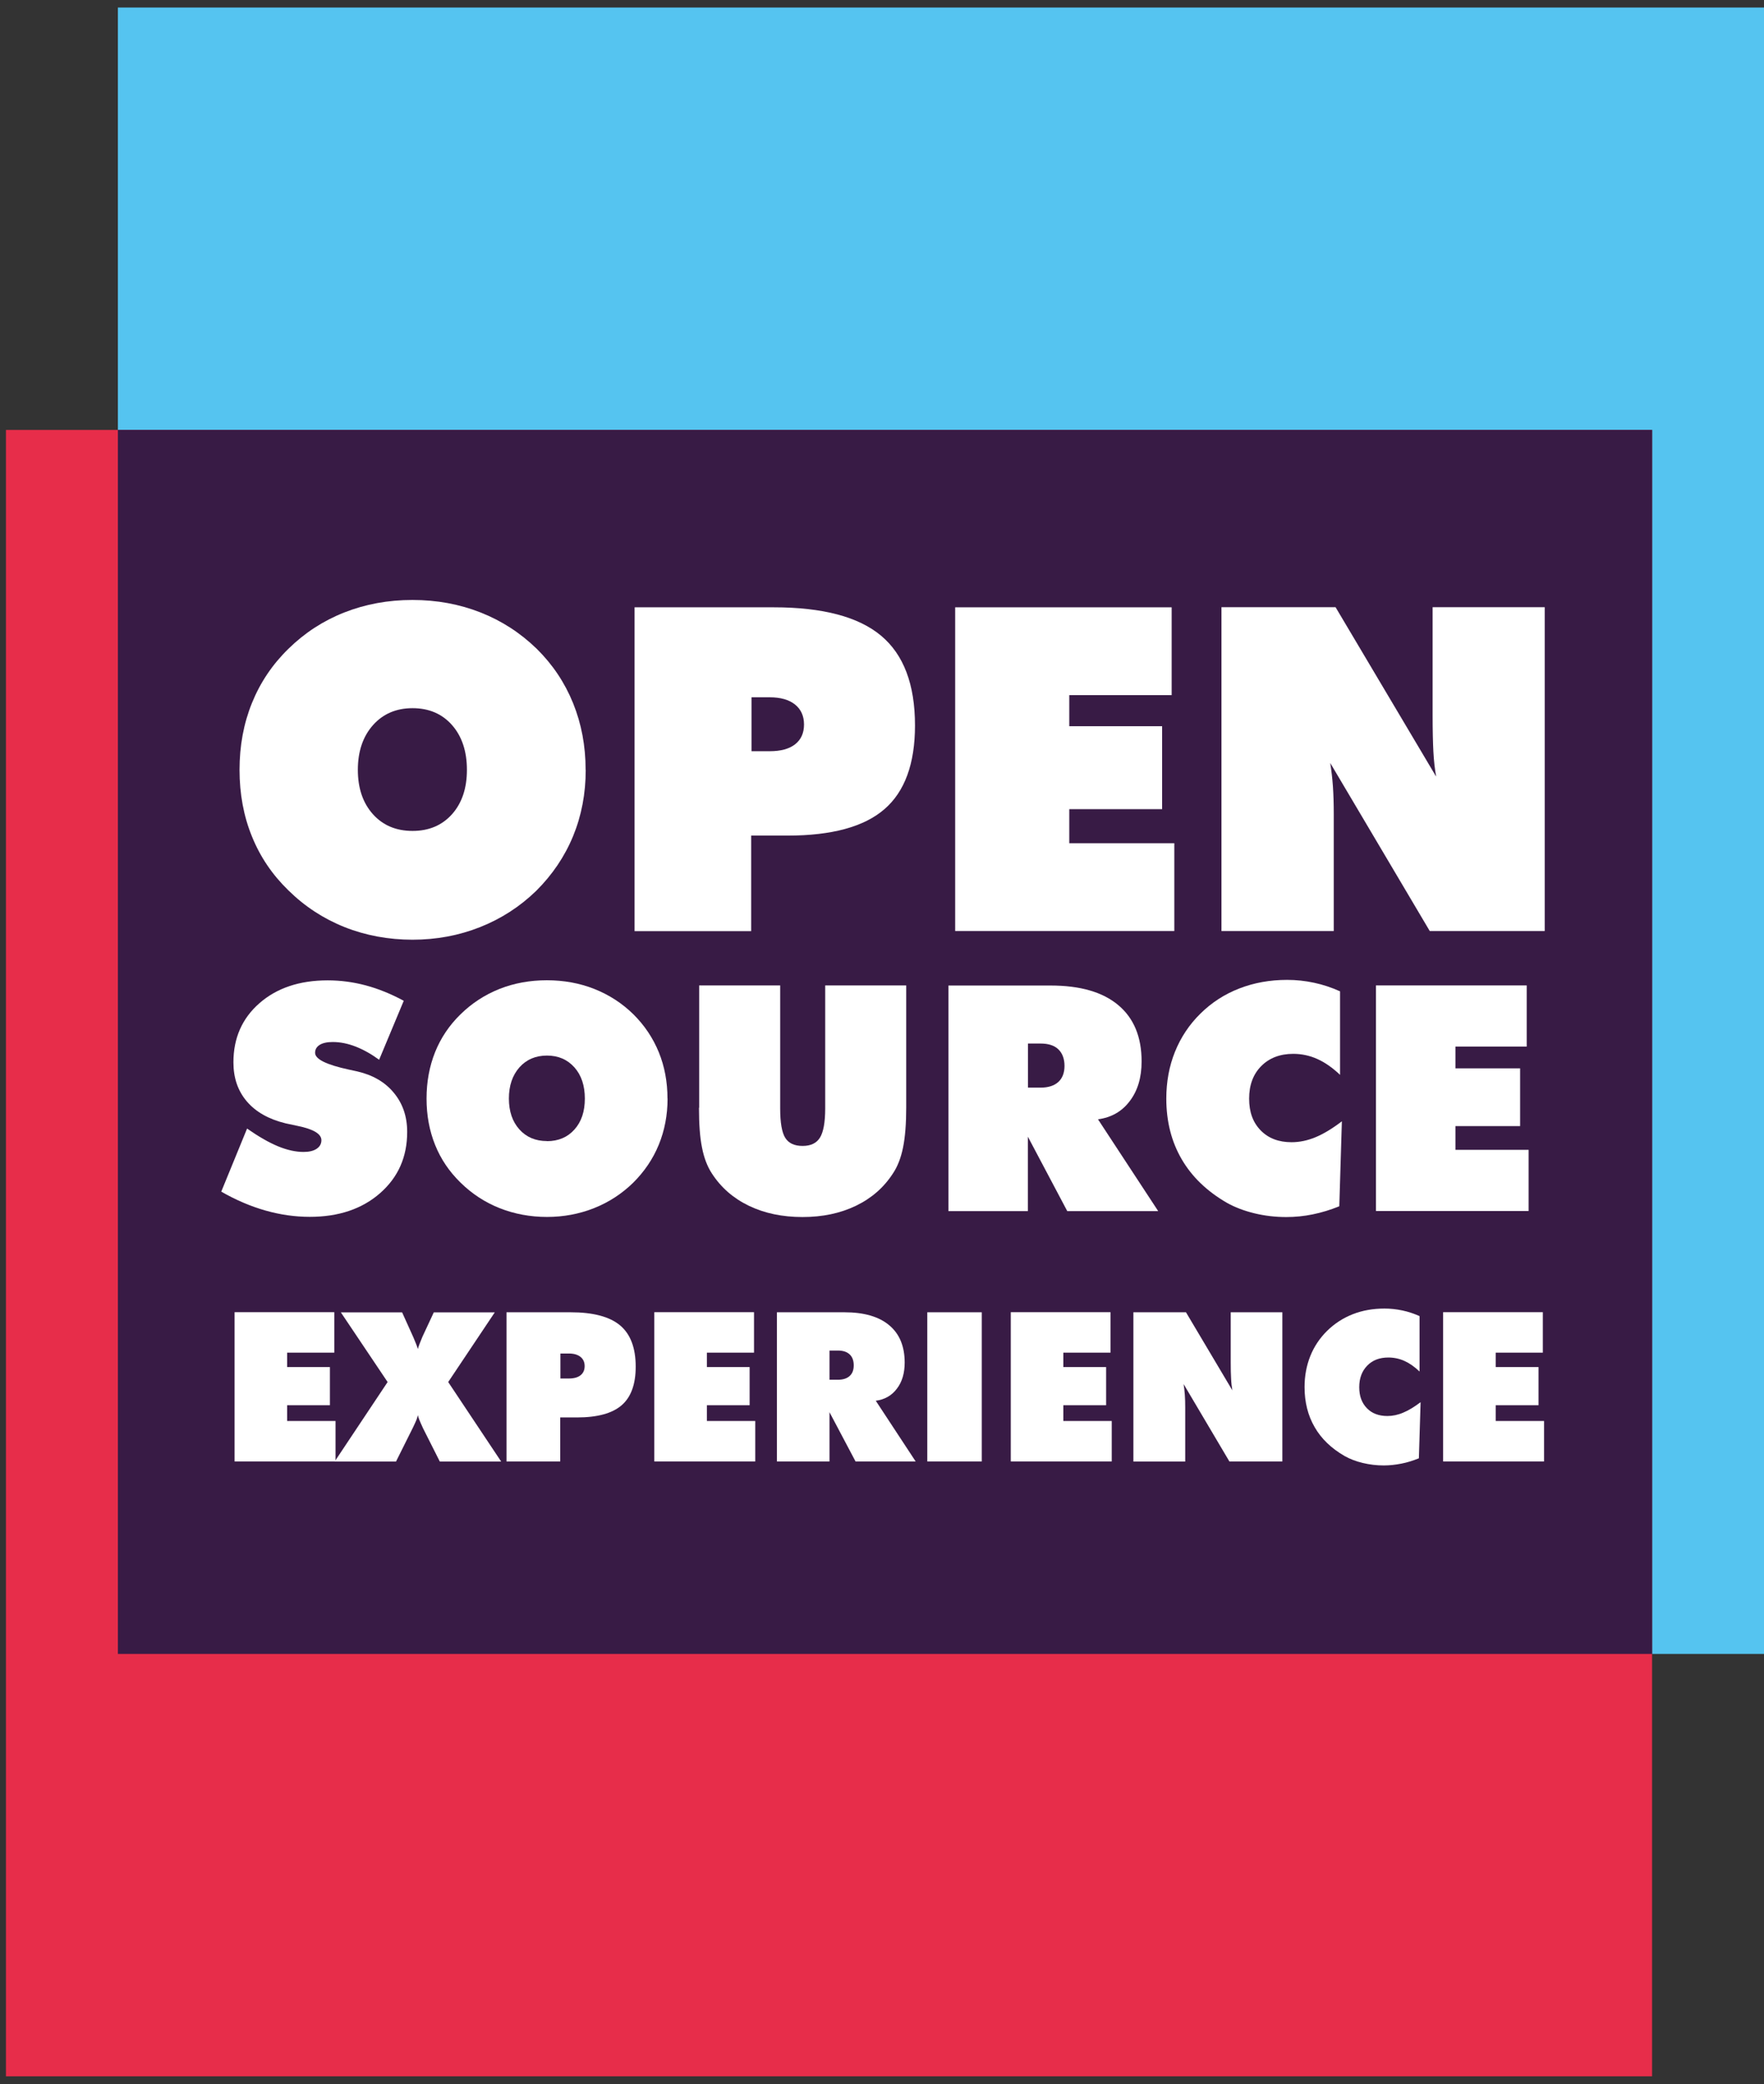 <svg width="193" height="228" viewBox="0 0 193 228" fill="none" xmlns="http://www.w3.org/2000/svg">
<rect x="0" y="0" width="193" height="228" fill="#333333" stroke="none"/>
<g clip-path="url(#clip0_8102_5806)">
<path d="M180.755 47.028H0.651V227.132H180.755V47.028Z" fill="#E72D4A"/>
<path d="M193.001 0.822H12.898V47.028H180.755V180.925H193.001V0.822Z" fill="#55C4F0"/>
<path d="M180.755 47.028H12.898V180.926H180.755V47.028Z" fill="#381B45"/>
<path d="M45.135 90.895C46.931 90.895 48.361 90.289 49.457 89.068C50.543 87.846 51.086 86.228 51.086 84.213C51.086 82.198 50.543 80.549 49.457 79.317C48.371 78.085 46.931 77.469 45.135 77.469C43.339 77.469 41.899 78.096 40.803 79.328C39.706 80.57 39.153 82.198 39.153 84.213C39.153 86.228 39.706 87.846 40.803 89.068C41.899 90.289 43.339 90.895 45.135 90.895ZM64.083 84.213C64.083 86.813 63.623 89.224 62.705 91.458C61.786 93.692 60.439 95.686 58.665 97.451C56.89 99.173 54.844 100.499 52.526 101.418C50.209 102.336 47.745 102.796 45.135 102.796C42.525 102.796 40.009 102.336 37.702 101.418C35.395 100.499 33.349 99.163 31.553 97.398C29.789 95.686 28.463 93.724 27.565 91.5C26.657 89.276 26.208 86.844 26.208 84.213C26.208 81.582 26.657 79.15 27.565 76.906C28.473 74.661 29.799 72.688 31.553 70.976C33.328 69.233 35.364 67.907 37.671 66.998C39.978 66.09 42.462 65.631 45.124 65.631C47.787 65.631 50.271 66.09 52.578 66.998C54.886 67.907 56.932 69.233 58.727 70.976C60.471 72.698 61.796 74.682 62.705 76.927C63.613 79.171 64.072 81.593 64.072 84.213" fill="white"/>
<path d="M82.227 76.279V82.177H84.21C85.421 82.177 86.35 81.927 86.998 81.415C87.645 80.904 87.968 80.183 87.968 79.254C87.968 78.325 87.634 77.584 86.977 77.062C86.319 76.54 85.4 76.279 84.221 76.279H82.237H82.227ZM69.428 101.856V66.435H84.649C90.004 66.435 93.919 67.468 96.393 69.535C98.867 71.602 100.11 74.87 100.11 79.359C100.11 83.535 98.993 86.593 96.769 88.514C94.545 90.445 91.006 91.406 86.173 91.406H82.185V101.856H69.438H69.428Z" fill="white"/>
<path d="M104.504 101.846V66.435H128.191V76.039H116.99V79.442H127.147V88.514H116.99V92.241H128.484V101.846H104.504Z" fill="white"/>
<path d="M133.641 101.846V66.425H146.126L157.13 84.955C156.983 84.13 156.879 83.222 156.827 82.22C156.775 81.218 156.743 79.913 156.743 78.305V66.425H169.01V101.846H156.43L145.542 83.462C145.667 84.256 145.771 85.101 145.834 86.009C145.897 86.918 145.928 87.941 145.928 89.068V101.846H133.641Z" fill="white"/>
<path d="M24.203 130.367L27.032 123.456C28.306 124.343 29.433 124.99 30.425 125.398C31.417 125.805 32.346 126.013 33.212 126.013C33.818 126.013 34.298 125.899 34.642 125.669C34.987 125.439 35.164 125.126 35.164 124.729C35.164 124.04 34.298 123.518 32.554 123.163C31.991 123.038 31.552 122.944 31.239 122.882C29.402 122.433 27.992 121.639 27.011 120.491C26.03 119.343 25.539 117.923 25.539 116.211C25.539 113.559 26.489 111.398 28.389 109.738C30.289 108.078 32.774 107.243 35.853 107.243C37.273 107.243 38.662 107.431 40.029 107.796C41.397 108.162 42.785 108.726 44.174 109.477L41.48 115.929C40.624 115.302 39.768 114.822 38.912 114.488C38.056 114.154 37.221 113.987 36.407 113.987C35.791 113.987 35.31 114.092 34.976 114.3C34.642 114.509 34.475 114.801 34.475 115.167C34.475 115.866 35.707 116.472 38.171 117.004C38.568 117.098 38.87 117.161 39.079 117.202C40.77 117.589 42.117 118.361 43.088 119.541C44.069 120.721 44.55 122.151 44.55 123.821C44.55 126.556 43.568 128.78 41.595 130.513C39.622 132.246 37.054 133.112 33.901 133.112C32.283 133.112 30.665 132.883 29.047 132.423C27.429 131.964 25.811 131.275 24.192 130.346" fill="white"/>
<path d="M59.844 124.834C61.086 124.834 62.099 124.405 62.85 123.56C63.612 122.714 63.988 121.587 63.988 120.177C63.988 118.768 63.612 117.62 62.85 116.764C62.088 115.908 61.086 115.469 59.844 115.469C58.601 115.469 57.589 115.908 56.827 116.764C56.065 117.63 55.678 118.768 55.678 120.167C55.678 121.566 56.065 122.704 56.827 123.549C57.589 124.395 58.591 124.823 59.844 124.823M73.039 120.167C73.039 121.973 72.716 123.664 72.079 125.22C71.442 126.775 70.502 128.164 69.26 129.396C68.028 130.596 66.598 131.525 64.99 132.162C63.383 132.799 61.66 133.123 59.844 133.123C58.027 133.123 56.273 132.799 54.666 132.162C53.058 131.525 51.628 130.586 50.385 129.364C49.164 128.174 48.235 126.807 47.608 125.251C46.982 123.696 46.669 122.015 46.669 120.177C46.669 118.34 46.982 116.649 47.608 115.083C48.235 113.527 49.164 112.149 50.385 110.959C51.617 109.748 53.047 108.819 54.645 108.182C56.252 107.546 57.985 107.232 59.833 107.232C61.681 107.232 63.414 107.546 65.022 108.182C66.629 108.819 68.06 109.738 69.302 110.959C70.513 112.16 71.442 113.548 72.079 115.104C72.716 116.67 73.029 118.351 73.029 120.177" fill="white"/>
<path d="M76.496 121.179V107.796H85.359V121.242C85.359 122.808 85.547 123.883 85.912 124.468C86.288 125.063 86.914 125.355 87.812 125.355C88.71 125.355 89.336 125.052 89.712 124.447C90.088 123.841 90.286 122.777 90.286 121.242V107.796H99.149V121.179C99.149 122.933 99.034 124.374 98.805 125.512C98.575 126.65 98.21 127.6 97.698 128.362C96.707 129.896 95.36 131.076 93.648 131.901C91.936 132.726 89.994 133.133 87.802 133.133C85.609 133.133 83.647 132.726 81.934 131.901C80.222 131.076 78.876 129.896 77.884 128.362C77.393 127.61 77.028 126.671 76.809 125.543C76.579 124.416 76.475 122.965 76.475 121.179" fill="white"/>
<path d="M112.469 114.154V118.977H113.847C114.693 118.977 115.34 118.768 115.789 118.361C116.238 117.954 116.468 117.359 116.468 116.597C116.468 115.835 116.238 115.208 115.789 114.78C115.34 114.352 114.682 114.154 113.847 114.154H112.469ZM103.773 132.475V107.807H114.933C118.169 107.807 120.643 108.517 122.345 109.947C124.057 111.377 124.903 113.434 124.903 116.117C124.903 117.87 124.475 119.311 123.608 120.449C122.752 121.587 121.593 122.245 120.132 122.443L126.719 132.486H116.77L112.459 124.343V132.486H103.763L103.773 132.475Z" fill="white"/>
<path d="M146.627 117.589C145.813 116.817 144.988 116.232 144.153 115.856C143.308 115.47 142.42 115.282 141.491 115.282C140.04 115.282 138.881 115.731 137.994 116.618C137.106 117.516 136.668 118.696 136.668 120.178C136.668 121.661 137.086 122.788 137.931 123.655C138.777 124.521 139.904 124.949 141.314 124.949C142.17 124.949 143.036 124.772 143.923 124.406C144.811 124.041 145.771 123.456 146.815 122.663L146.533 131.954C145.562 132.351 144.602 132.643 143.631 132.841C142.66 133.04 141.7 133.134 140.729 133.134C139.528 133.134 138.37 132.998 137.253 132.727C136.136 132.455 135.133 132.079 134.236 131.578C132.054 130.315 130.404 128.728 129.287 126.807C128.17 124.886 127.606 122.684 127.606 120.178C127.606 118.341 127.92 116.629 128.556 115.052C129.193 113.476 130.112 112.088 131.333 110.887C132.555 109.676 133.975 108.757 135.593 108.131C137.2 107.505 138.944 107.191 140.823 107.191C141.825 107.191 142.806 107.296 143.777 107.505C144.748 107.713 145.698 108.027 146.617 108.444V117.579L146.627 117.589Z" fill="white"/>
<path d="M150.543 132.475V107.796H167.037V114.488H159.239V116.868H166.317V123.184H159.239V125.783H167.246V132.475H150.543Z" fill="white"/>
<path d="M25.665 159.869V143.542H36.574V147.968H31.417V149.545H36.094V153.721H31.417V155.443H36.71V159.869H25.665Z" fill="white"/>
<path d="M46.251 156.163C46.094 155.829 45.98 155.558 45.896 155.359C45.812 155.161 45.76 154.973 45.718 154.806C45.687 154.962 45.635 155.13 45.562 155.328C45.489 155.516 45.353 155.798 45.176 156.173L43.328 159.88H36.615L42.409 151.183L37.294 143.562H43.996L45.197 146.225C45.197 146.225 45.238 146.298 45.259 146.371C45.478 146.872 45.635 147.279 45.718 147.571C45.771 147.383 45.833 147.175 45.917 146.976C46 146.767 46.094 146.517 46.22 146.225L47.462 143.562H54.133L49.038 151.183L54.832 159.88H48.12L46.251 156.173V156.163Z" fill="white"/>
<path d="M61.315 148.083V150.797H62.234C62.787 150.797 63.215 150.682 63.518 150.442C63.81 150.212 63.967 149.878 63.967 149.44C63.967 149.001 63.81 148.667 63.508 148.427C63.205 148.187 62.777 148.062 62.234 148.062H61.315V148.083ZM55.417 159.869V143.552H62.432C64.896 143.552 66.702 144.032 67.84 144.982C68.978 145.932 69.552 147.446 69.552 149.502C69.552 151.423 69.041 152.833 68.017 153.72C66.995 154.607 65.366 155.056 63.132 155.056H61.294V159.869H55.417Z" fill="white"/>
<path d="M71.588 159.869V143.542H82.497V147.968H77.34V149.545H82.017V153.721H77.34V155.443H82.633V159.869H71.588Z" fill="white"/>
<path d="M90.755 147.748V150.933H91.674C92.227 150.933 92.655 150.797 92.958 150.525C93.261 150.254 93.407 149.868 93.407 149.356C93.407 148.845 93.261 148.437 92.958 148.156C92.655 147.874 92.227 147.738 91.674 147.738H90.755V147.748ZM85.003 159.869V143.552H92.384C94.524 143.552 96.163 144.022 97.29 144.972C98.418 145.911 98.981 147.279 98.981 149.053C98.981 150.212 98.7 151.173 98.125 151.914C97.562 152.665 96.789 153.104 95.818 153.229L100.182 159.869H93.605L90.755 154.482V159.869H85.003Z" fill="white"/>
<path d="M107.416 143.552H101.455V159.869H107.416V143.552Z" fill="white"/>
<path d="M110.59 159.869V143.542H121.499V147.968H116.342V149.545H121.019V153.721H116.342V155.443H121.635V159.869H110.59Z" fill="white"/>
<path d="M124.006 159.869V143.552H129.758L134.832 152.091C134.769 151.715 134.717 151.298 134.696 150.828C134.665 150.369 134.654 149.763 134.654 149.022V143.552H140.302V159.869H134.508L129.497 151.402C129.56 151.768 129.601 152.154 129.633 152.582C129.664 153 129.675 153.469 129.675 153.991V159.879H124.016L124.006 159.869Z" fill="white"/>
<path d="M155.303 150.024C154.77 149.513 154.217 149.126 153.664 148.876C153.11 148.625 152.515 148.5 151.899 148.5C150.939 148.5 150.166 148.792 149.592 149.387C149.008 149.982 148.715 150.765 148.715 151.747C148.715 152.728 148.997 153.469 149.55 154.043C150.104 154.618 150.855 154.899 151.795 154.899C152.359 154.899 152.933 154.785 153.517 154.534C154.102 154.294 154.739 153.908 155.428 153.386L155.24 159.524C154.603 159.785 153.966 159.984 153.319 160.109C152.682 160.234 152.045 160.307 151.398 160.307C150.605 160.307 149.843 160.213 149.102 160.036C148.36 159.858 147.703 159.608 147.108 159.274C145.667 158.438 144.571 157.395 143.84 156.121C143.099 154.847 142.733 153.386 142.733 151.736C142.733 150.515 142.942 149.387 143.36 148.343C143.777 147.299 144.393 146.381 145.197 145.587C146.011 144.784 146.951 144.178 148.016 143.76C149.081 143.343 150.239 143.145 151.482 143.145C152.139 143.145 152.797 143.218 153.434 143.353C154.081 143.489 154.697 143.698 155.313 143.969V150.014L155.303 150.024Z" fill="white"/>
<path d="M157.892 159.869V143.542H168.801V147.968H163.644V149.545H168.331V153.721H163.644V155.443H168.937V159.869H157.892Z" fill="white"/>
</g>
<defs>
<clipPath id="clip0_8102_5806">
<rect width="192.349" height="226.309" fill="white" transform="translate(0.651 0.822)"/>
</clipPath>
</defs>
</svg>
